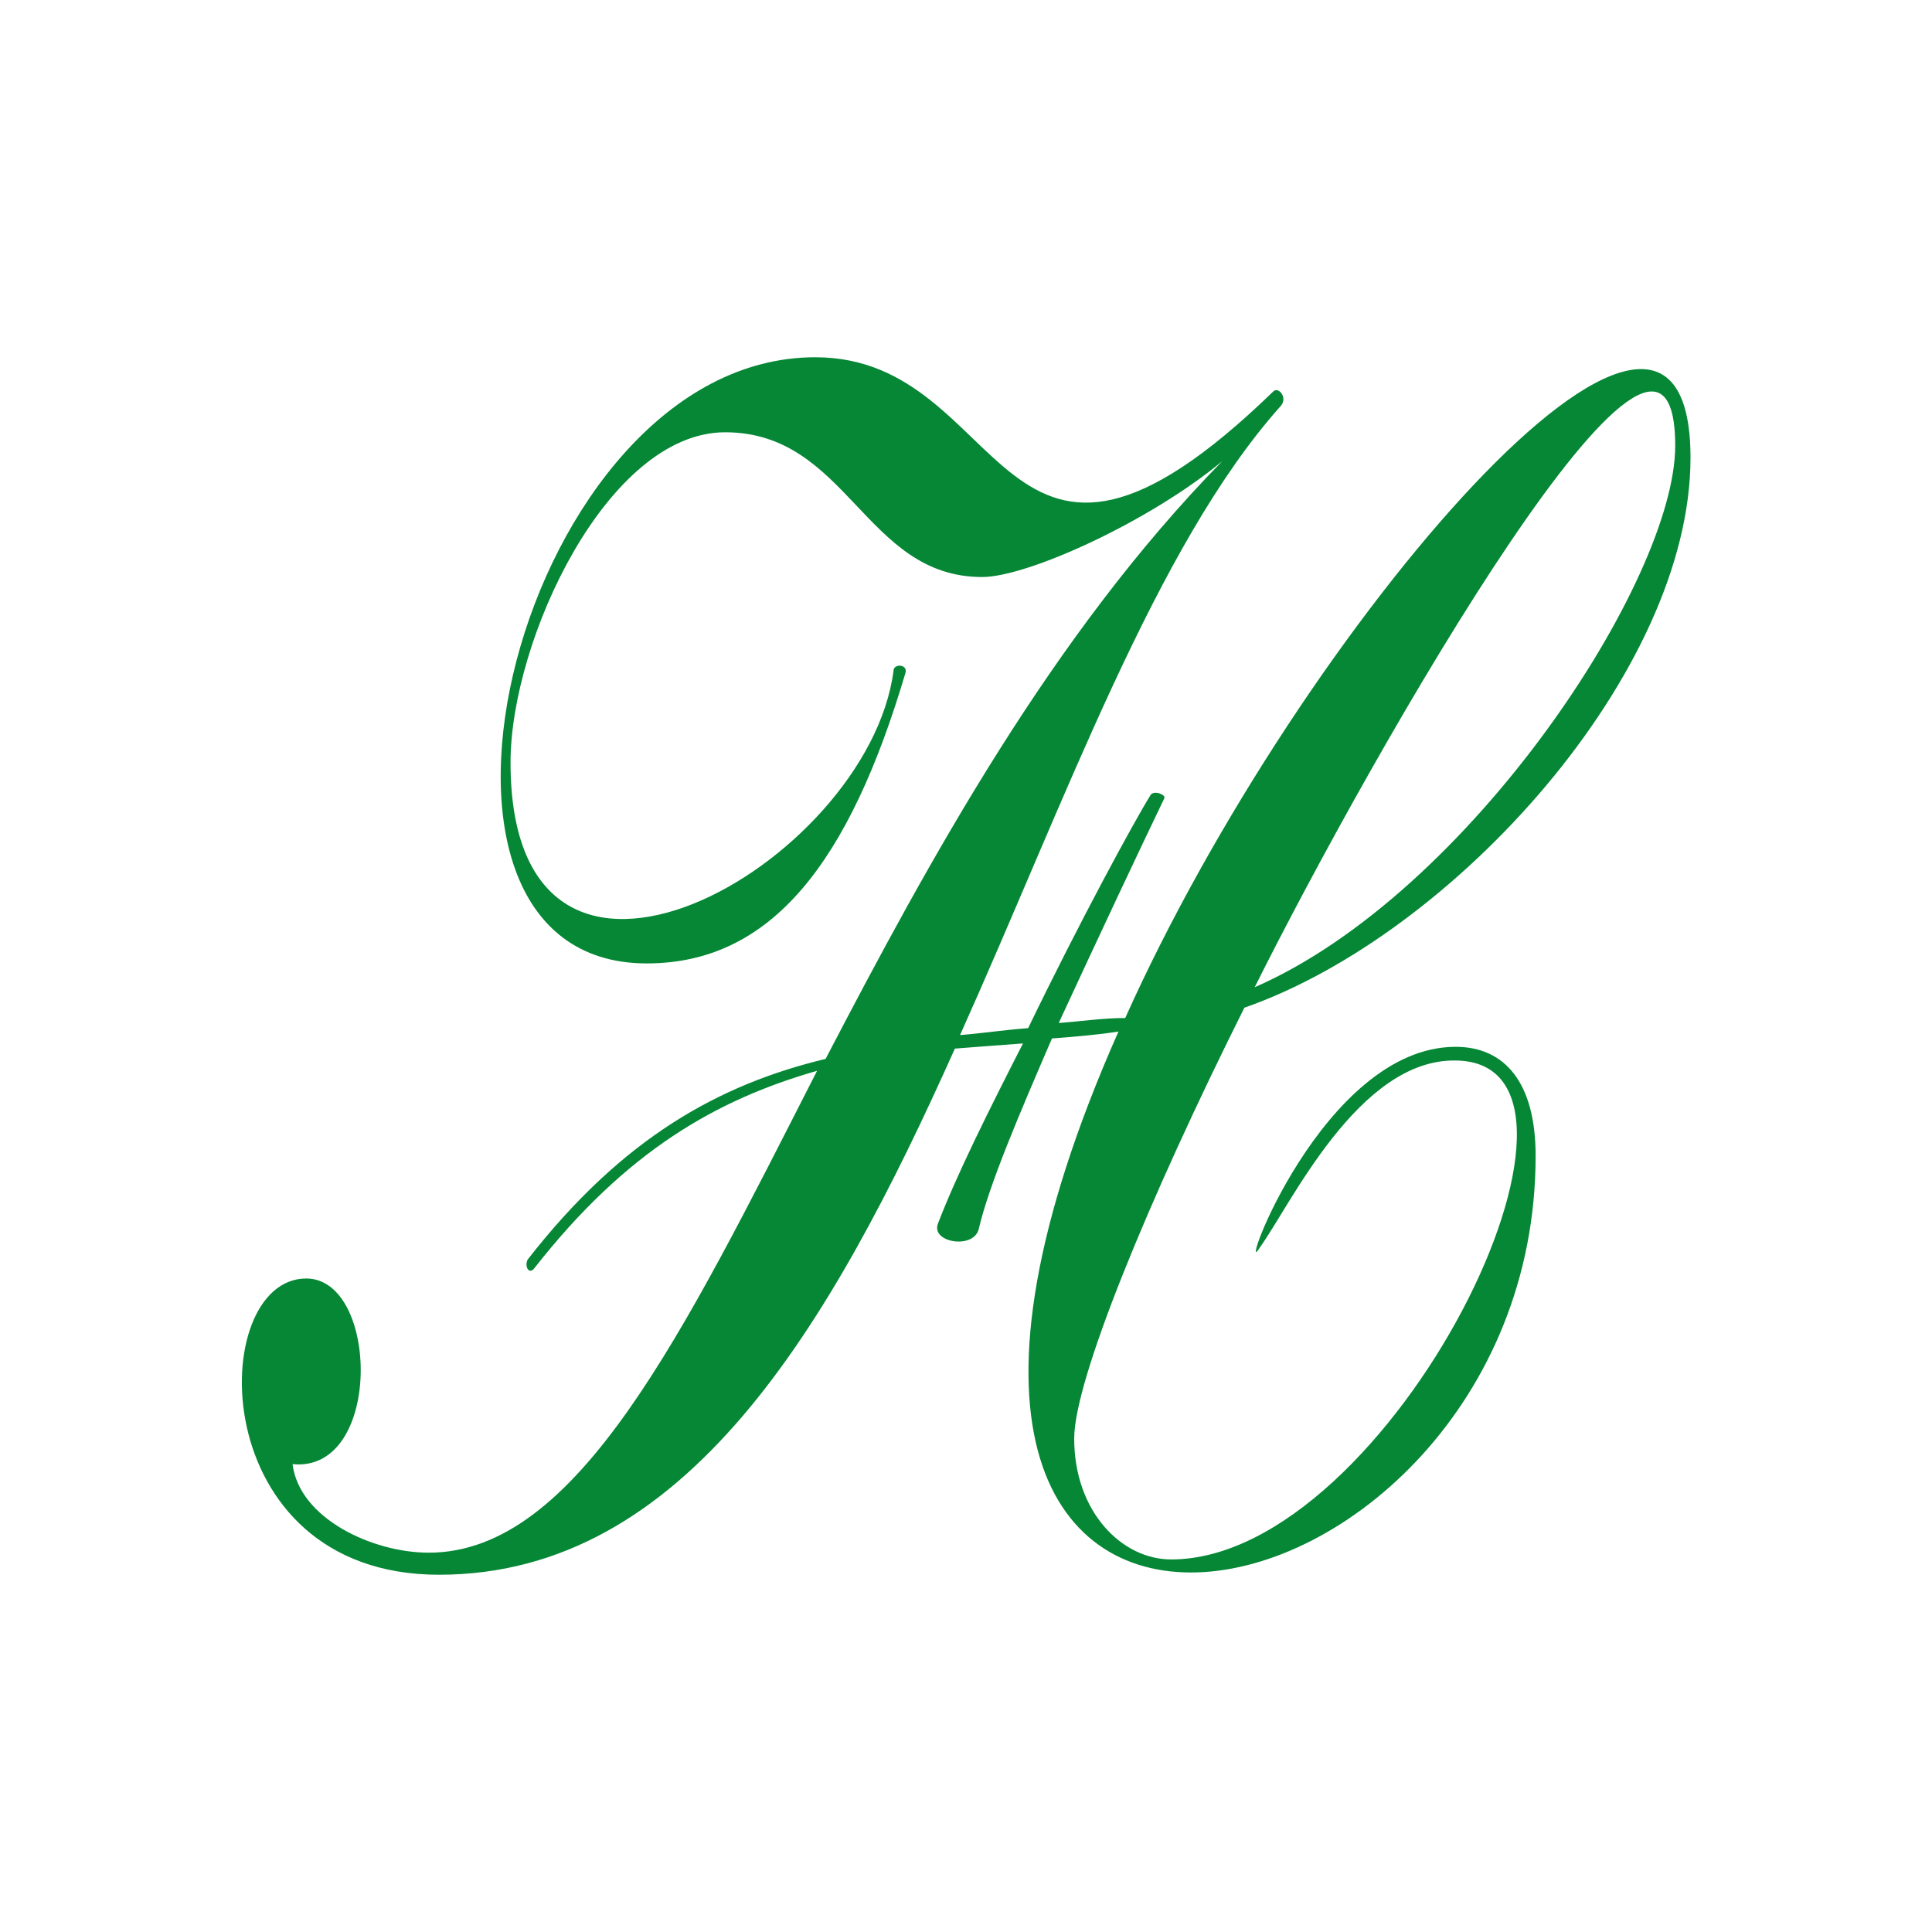 <?xml version="1.0" encoding="UTF-8"?>
<!DOCTYPE svg PUBLIC "-//W3C//DTD SVG 1.1//EN" "http://www.w3.org/Graphics/SVG/1.1/DTD/svg11.dtd">
<!-- Creator: CorelDRAW 2018 (64-Bit Evaluation Version) -->
<svg xmlns="http://www.w3.org/2000/svg" xml:space="preserve" width="120px" height="120px" version="1.1" style="shape-rendering:geometricPrecision; text-rendering:geometricPrecision; image-rendering:optimizeQuality; fill-rule:evenodd; clip-rule:evenodd"
viewBox="0 0 120 120"
 xmlns:xlink="http://www.w3.org/1999/xlink">
 <defs>
  <style type="text/css">
   <![CDATA[
    .fil0 {fill:#058735;fill-rule:nonzero}
   ]]>
  </style>
 </defs>
 <g id="Layer_x0020_1">
  <path class="fil0" d="M105 28.43c0,-17.58 -24.19,10.45 -35.11,34.8 -1.38,0 -2.75,0.21 -4.13,0.31 2.44,-5.28 5.08,-10.89 6.56,-13.96 0.11,-0.21 -0.63,-0.52 -0.85,-0.21 -1.05,1.69 -4.44,7.93 -7.61,14.49 -1.48,0.11 -2.86,0.32 -4.23,0.43 6.56,-14.6 12.16,-30.36 19.88,-39.03 0.53,-0.53 -0.1,-1.27 -0.42,-0.95 -17.22,16.7 -16.27,-2.12 -28.45,-2.12 -18.36,0 -27.63,37.65 -10.47,37.65 7.72,0 12.58,-6.24 16.08,-18.08 0.1,-0.53 -0.75,-0.53 -0.75,-0.11 -1.56,12.07 -23.79,24.7 -23.79,5.71 0,-7.61 6.03,-20.51 13.33,-20.51 7.61,0 8.67,8.99 15.96,8.99 2.86,0 10.47,-3.49 14.92,-7.2 -10.58,10.79 -18.19,24.75 -24.64,37.13 -6.56,1.58 -12.59,4.86 -18.51,12.47 -0.21,0.43 0.1,0.96 0.42,0.53 5.71,-7.29 11.32,-10.47 17.56,-12.26 -8.36,16.39 -14.92,29.93 -24.12,29.93 -3.49,0 -8.04,-2.12 -8.46,-5.5 5.6,0.56 5.4,-11.53 0.85,-11.53 -6.21,0 -6.4,18.4 8.25,18.4 15.33,0 24.32,-15.44 32.04,-32.68 1.38,-0.11 2.75,-0.21 4.23,-0.32 -2.11,4.13 -4.12,8.15 -5.29,11.21 -0.42,1.17 2.23,1.59 2.54,0.32 0.64,-2.75 2.54,-7.19 4.55,-11.84 1.38,-0.11 2.75,-0.21 4.13,-0.43 -21.49,48.51 25.91,38.5 25.91,7.72 0,-4.54 -1.91,-6.77 -4.97,-6.77 -8.26,0 -13.62,14.89 -12.17,12.48 1.91,-2.64 6.14,-11.73 12.17,-11.63 11.01,0.1 -4.03,30.99 -17.67,30.99 -3.06,0 -6.02,-2.96 -6.02,-7.51 0,-3.6 4.54,-14.7 10.57,-26.76 13.01,-4.54 27.71,-20.83 27.71,-34.16zm-0.95 -0.74c0,8.36 -12.8,27.82 -26.12,33.63 7.43,-14.86 26.12,-47.55 26.12,-33.63z"/>
 </g>
</svg>
